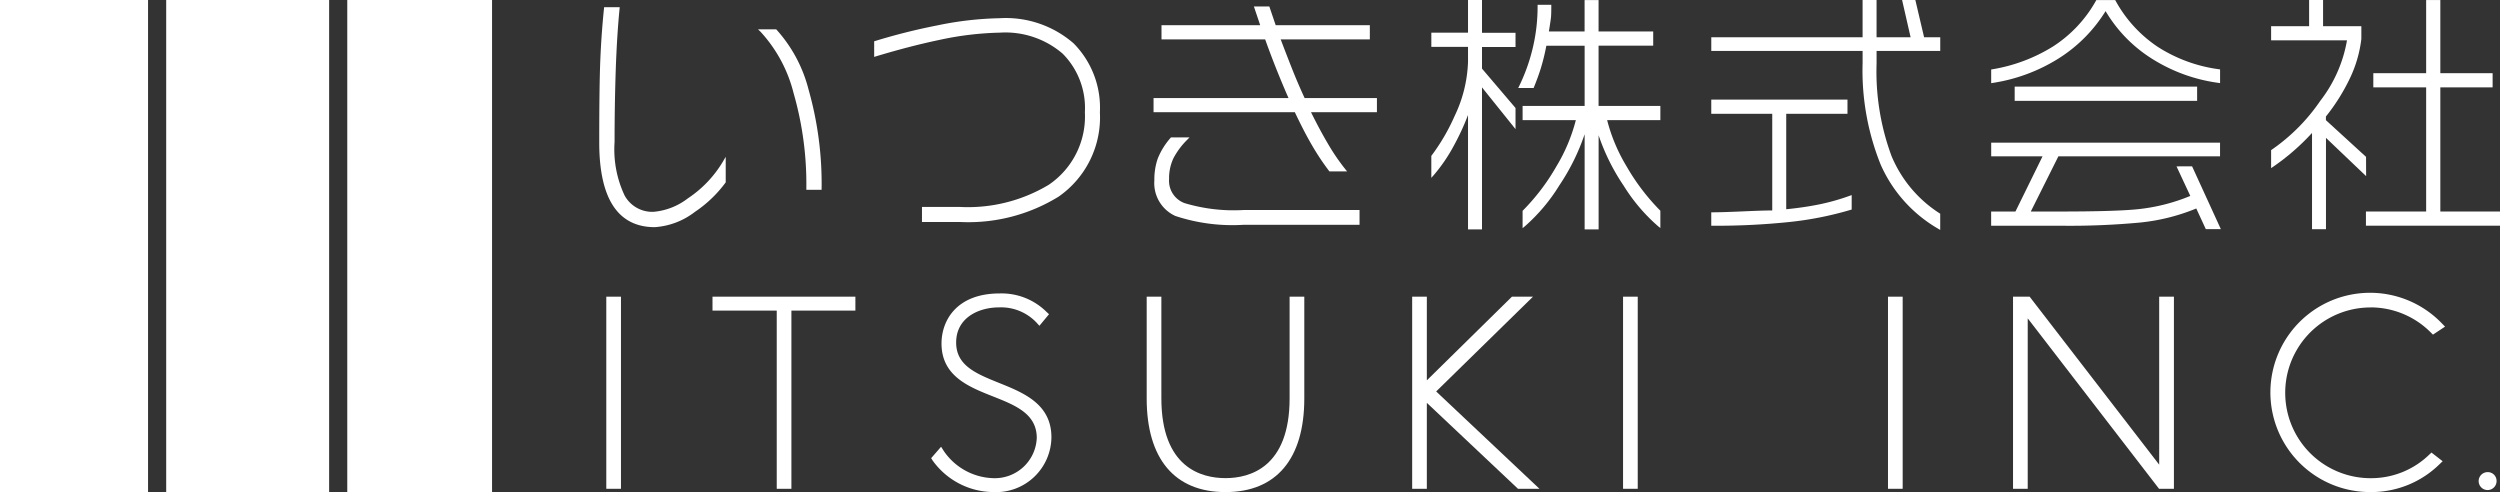<svg height="34.701" viewBox="0 0 176.309 34.701" width="176.309" xmlns="http://www.w3.org/2000/svg"><rect x="0" y="0" width="176.309" height="34.701" fill="#333333" stroke="none"/><g fill="#fff"><path d="m0 0h10.441v34.701h-10.441z"/><path d="m11.721 0h11.49v34.701h-11.49z"/><path d="m24.491 0h10.21v34.701h-10.21z"/><path d="m530.491 280.1a4.622 4.622 0 0 1 -2.422.95 2.222 2.222 0 0 1 -2.036-1.143 7.608 7.608 0 0 1 -.712-3.784c0-1.725.028-3.438.083-5.09.057-1.629.148-3.077.269-4.3l.011-.111h-1.1l-.009.091c-.124 1.2-.212 2.446-.262 3.693s-.073 3.187-.073 5.759c0 3.959 1.318 5.967 3.919 5.967a5.193 5.193 0 0 0 2.831-1.08 8.707 8.707 0 0 0 2.151-2.055l.018-.026v-1.8l-.189.323a8.06 8.06 0 0 1 -2.479 2.606z" transform="translate(-481.979 -266.112)"/><path d="m546.035 269.507-.03-.03h-1.28l.181.175a9.949 9.949 0 0 1 2.328 4.323 23.214 23.214 0 0 1 .9 6.721v.1h1.077v-.1a24.309 24.309 0 0 0 -.917-6.957 9.979 9.979 0 0 0 -2.259-4.232z" transform="translate(-491.268 -267.41)"/><path d="m568.555 268.045a23.562 23.562 0 0 0 -4.378.505 42.875 42.875 0 0 0 -4.386 1.1l-.072.022v1.1l.13-.039c1.595-.481 3.089-.869 4.442-1.152a22.243 22.243 0 0 1 4.318-.52 6.188 6.188 0 0 1 4.4 1.481 5.425 5.425 0 0 1 1.57 4.134 5.817 5.817 0 0 1 -2.543 5.112 11.068 11.068 0 0 1 -6.276 1.566h-2.67v1.06h2.652a12.123 12.123 0 0 0 6.986-1.788 6.807 6.807 0 0 0 2.91-5.949 6.451 6.451 0 0 0 -1.855-4.86 7.288 7.288 0 0 0 -5.228-1.772z" transform="translate(-498.069 -266.76)"/><path d="m605.554 270.942c-.259-.652-.533-1.36-.814-2.1h6.288v-1h-6.64l-.449-1.323h-1.089l.446 1.323h-6.961v1h7.311c.489 1.371 1.042 2.761 1.646 4.137h-9.517v1h9.964c.43.906.822 1.666 1.168 2.26a17.58 17.58 0 0 0 1.237 1.872l.03.04h1.249l-.133-.165a14.745 14.745 0 0 1 -1.239-1.822c-.4-.679-.789-1.413-1.171-2.185h4.648v-1h-5.1c-.305-.66-.599-1.343-.874-2.037z" transform="translate(-514.422 -266.065)"/><path d="m598 288.053a1.676 1.676 0 0 1 -1.083-1.687 3.329 3.329 0 0 1 .306-1.473 5.3 5.3 0 0 1 .968-1.3l.167-.172h-1.31l-.03.037a5.039 5.039 0 0 0 -.9 1.455 4.486 4.486 0 0 0 -.239 1.534 2.544 2.544 0 0 0 1.473 2.512 12.784 12.784 0 0 0 4.831.625h8.166v-1.041h-8.185a12.065 12.065 0 0 1 -4.164-.49z" transform="translate(-514.469 -273.731)"/><path d="m648.5 268.914h3.853v-1h-3.853v-2.216h-.986v2.216h-2.518c.093-.58.14-.9.151-1.026s.019-.386.019-.754v-.1h-.966v.1a12.5 12.5 0 0 1 -.361 3.028 12.855 12.855 0 0 1 -.933 2.589l-.073.147h1.087l.026-.063c.187-.458.345-.893.471-1.293a14.794 14.794 0 0 0 .4-1.623h2.7v4.248h-4.375v1h3.755a12.17 12.17 0 0 1 -1.379 3.274 14.91 14.91 0 0 1 -2.346 3.09l-.03.029v1.224l.164-.134a12.654 12.654 0 0 0 2.432-2.89 15.1 15.1 0 0 0 1.779-3.6v6.713h.986v-6.639a14.781 14.781 0 0 0 1.768 3.558 12.555 12.555 0 0 0 2.423 2.854l.164.133v-1.222l-.029-.03a15.229 15.229 0 0 1 -2.358-3.108 12.078 12.078 0 0 1 -1.367-3.255h3.754v-1h-4.358z" transform="translate(-535.763 -265.694)"/><path d="m635.2 265.694h-.986v2.306h-2.587v1h2.587v1.054a9.507 9.507 0 0 1 -.941 3.813 14.125 14.125 0 0 1 -1.626 2.792l-.021.027v1.551l.177-.2a11.561 11.561 0 0 0 1.4-2.048 17.666 17.666 0 0 0 1.011-2.183v8.064h.986v-10.013l2.364 2.943v-1.49l-2.364-2.776v-1.526h2.364v-1h-2.364z" transform="translate(-530.684 -265.694)"/><path d="m682.144 265.694h-.935l.6 2.626h-2.4v-2.626h-.985v2.626h-10.671v.966h10.672v.848a17.753 17.753 0 0 0 1.275 7.172 9.777 9.777 0 0 0 4.045 4.514l.153.09v-1.145l-.046-.029a8.823 8.823 0 0 1 -3.389-4.042 17.162 17.162 0 0 1 -1.053-6.522v-.886h4.49v-.966h-1.139z" transform="translate(-547.067 -265.694)"/><path d="m675.358 285.938c-.7.143-1.48.257-2.32.341v-6.733h4.32v-1h-9.606v1h4.3v6.818c-.457 0-1.144.024-2.091.066-.979.043-1.689.065-2.11.065h-.1v.947h.1a49.807 49.807 0 0 0 5.384-.261 23.938 23.938 0 0 0 4.347-.86l.072-.022v-1.02l-.136.049a15.231 15.231 0 0 1 -2.16.61z" transform="translate(-547.067 -271.522)"/><path d="m142.082 6.108h12.867v1.004h-12.867z"/><path d="m708.613 269.829a10.43 10.43 0 0 0 3.333-3.35 9.951 9.951 0 0 0 3.319 3.387 11.691 11.691 0 0 0 4.64 1.673l.115.016v-.965l-.086-.013a10.551 10.551 0 0 1 -4.307-1.577 9.24 9.24 0 0 1 -2.975-3.25l-.03-.052h-1.328l-.029.051a9.116 9.116 0 0 1 -3.041 3.232 11.712 11.712 0 0 1 -4.264 1.6l-.083.015v.964l.117-.019a12.185 12.185 0 0 0 4.619-1.712z" transform="translate(-563.452 -265.694)"/><path d="m716.947 285.774.973 2.084a13.185 13.185 0 0 1 -3.673.934c-1.027.11-2.9.166-5.576.166h-2l1.946-3.894h11.4v-.964h-16.139v.966h3.622l-1.913 3.894h-1.713v1h4.905a53.411 53.411 0 0 0 5.562-.221 14.12 14.12 0 0 0 4-.995l.673 1.458h1.061l-2.029-4.43z" transform="translate(-563.452 -274.041)"/><path d="m757.487 280.611v-8.755h3.687v-1h-3.687v-5.159h-1v5.159h-3.726v1h3.726v8.755h-4.247v1h9.46v-1z" transform="translate(-585.386 -265.694)"/><path d="m746.7 276.757-2.831-2.589v-.256a13.829 13.829 0 0 0 1.7-2.711 8.826 8.826 0 0 0 .8-2.761v-.9h-2.7v-1.844h-.984v1.844h-2.68v1h5.351a9.639 9.639 0 0 1 -1.889 4.273 13.215 13.215 0 0 1 -3.417 3.437l-.045.03v1.271l.158-.107a15.923 15.923 0 0 0 2.727-2.374v6.786h.984v-6.439l2.831 2.7z" transform="translate(-579.838 -265.694)"/><path d="m42.758 20.923h1.035v13.548h-1.035z"/><path d="m538.851 304.966h4.53v12.566h1.035v-12.566h4.512v-.982h-10.077z" transform="translate(-488.603 -283.06)"/><path d="m571.87 309.881c-1.633-.658-3.042-1.226-3.042-2.856 0-1.711 1.529-2.478 3.043-2.478a3.442 3.442 0 0 1 2.629 1.078l.2.221.678-.818-.177-.163a4.5 4.5 0 0 0 -3.31-1.3c-3.022 0-4.095 1.9-4.095 3.532 0 2.294 1.922 3.054 3.618 3.725 1.593.631 3.1 1.226 3.1 2.937a2.96 2.96 0 0 1 -3.113 2.831 4.37 4.37 0 0 1 -3.453-1.927l-.182-.287-.7.805.1.161a5.313 5.313 0 0 0 4.266 2.23 3.908 3.908 0 0 0 4.115-3.866c-.003-2.344-1.955-3.131-3.677-3.825z" transform="translate(-501.397 -282.87)"/><path d="m604.967 311.146c0 4.9-2.833 5.633-4.522 5.633s-4.522-.731-4.522-5.633v-7.162h-1.035v7.18c0 4.255 1.973 6.6 5.557 6.6s5.558-2.343 5.558-6.6v-7.18h-1.036z" transform="translate(-514.019 -283.06)"/><path d="m637.667 303.984h-1.485l-6 5.9v-5.9h-1.035v13.549h1.035v-6.063l6.431 6.063h1.514l-7.287-6.866z" transform="translate(-529.556 -283.06)"/><path d="m114.464 20.923h1.035v13.548h-1.035z"/><path d="m133.148 20.923h1.035v13.548h-1.035z"/><path d="m717 315.83-9.137-11.847h-1.171v13.549h1.036v-12.021l9.262 12.021h1.049v-13.548h-1.039z" transform="translate(-564.726 -283.06)"/><path d="m746.969 304.548a5.988 5.988 0 0 1 4.26 1.775l.147.146.852-.564-.213-.219a7.027 7.027 0 1 0 -5.029 11.886 6.853 6.853 0 0 0 4.864-1.975l.209-.2-.789-.612-.158.15a5.884 5.884 0 0 1 -4.127 1.658 6.02 6.02 0 1 1 -.016-12.041z" transform="translate(-579.795 -282.87)"/><path d="m767.408 326.625a.632.632 0 1 0 .642.64.618.618 0 0 0 -.642-.64z" transform="translate(-591.983 -293.329)"/></g></svg>